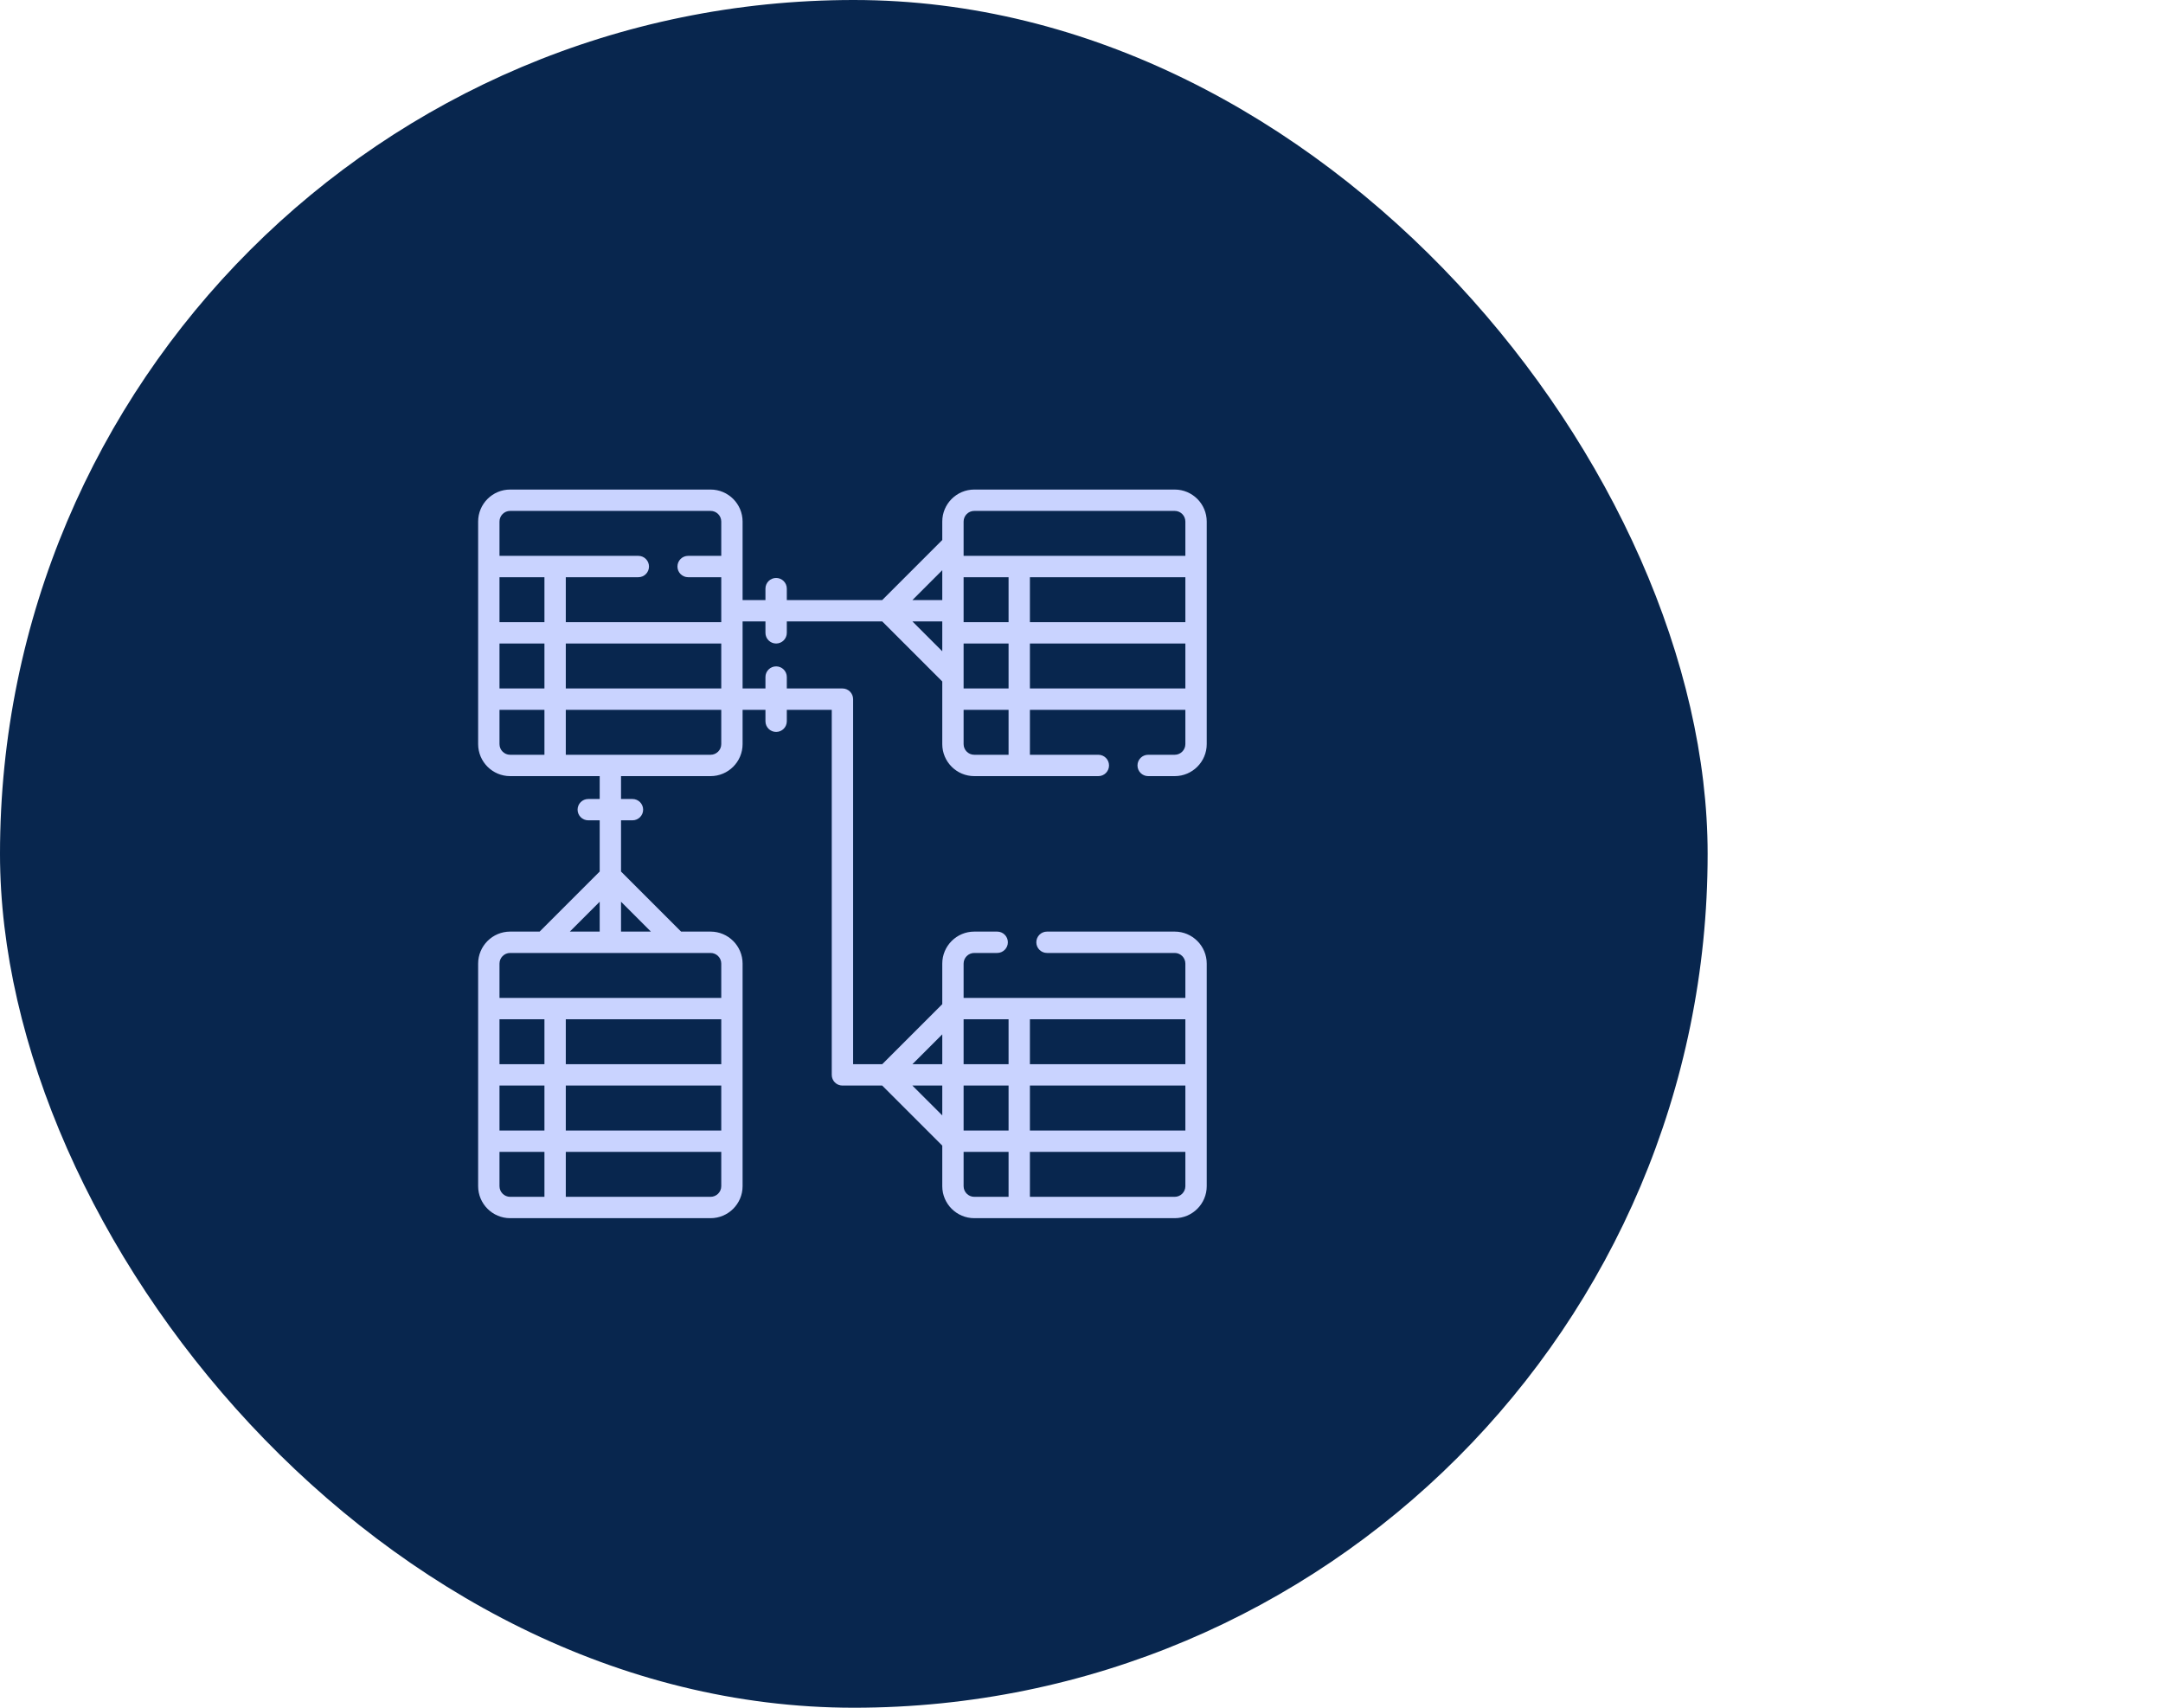 <svg width="95" height="75" viewBox="0 0 95 75" fill="none" xmlns="http://www.w3.org/2000/svg">
<rect width="75" height="75" rx="37.5" fill="#08264E"/>
<path d="M51.594 21.5H42.791C42.016 21.5 41.385 22.131 41.385 22.906V23.716L38.747 26.354H34.557V25.852C34.557 25.593 34.347 25.383 34.088 25.383C33.829 25.383 33.619 25.593 33.619 25.852V26.354H32.615V22.906C32.615 22.131 31.984 21.5 31.209 21.5H22.406C21.631 21.5 21 22.131 21 22.906V32.68C21 33.455 21.631 34.086 22.406 34.086H26.339V35.09H25.837C25.578 35.09 25.368 35.3 25.368 35.559C25.368 35.817 25.578 36.027 25.837 36.027H26.339V38.276L23.701 40.914H22.406C21.631 40.914 21 41.545 21 42.32V52.094C21 52.869 21.631 53.5 22.406 53.5H31.209C31.984 53.5 32.615 52.869 32.615 52.094V42.32C32.615 41.545 31.984 40.914 31.209 40.914H29.914L27.276 38.276V36.027H27.778C28.037 36.027 28.247 35.817 28.247 35.559C28.247 35.3 28.037 35.09 27.778 35.09H27.276V34.086H31.209C31.984 34.086 32.615 33.455 32.615 32.68V31.174H33.619V31.676C33.619 31.935 33.829 32.145 34.088 32.145C34.347 32.145 34.557 31.935 34.557 31.676V31.174H36.531V47.207C36.531 47.466 36.741 47.676 37 47.676H38.747L41.385 50.313V52.094C41.385 52.869 42.016 53.5 42.791 53.5H51.594C52.369 53.5 53 52.869 53 52.094V42.32C53 41.545 52.369 40.914 51.594 40.914H45.984C45.726 40.914 45.516 41.124 45.516 41.383C45.516 41.642 45.726 41.852 45.984 41.852H51.594C51.852 41.852 52.062 42.062 52.062 42.32V43.826H42.322V42.32C42.322 42.062 42.532 41.852 42.791 41.852H43.797C44.056 41.852 44.266 41.642 44.266 41.383C44.266 41.124 44.056 40.914 43.797 40.914H42.791C42.016 40.914 41.385 41.545 41.385 42.32V44.101L38.747 46.738H37.469V30.705C37.469 30.446 37.259 30.236 37 30.236H34.557V29.734C34.557 29.476 34.347 29.266 34.088 29.266C33.829 29.266 33.619 29.476 33.619 29.734V30.236H32.615V27.291H33.619V27.793C33.619 28.052 33.829 28.262 34.088 28.262C34.347 28.262 34.557 28.052 34.557 27.793V27.291H38.747L41.385 29.929V32.68C41.385 33.455 42.016 34.086 42.791 34.086H48.24C48.499 34.086 48.709 33.876 48.709 33.617C48.709 33.358 48.499 33.148 48.24 33.148H45.234V31.174H52.062V32.68C52.062 32.938 51.852 33.148 51.594 33.148H50.428C50.169 33.148 49.959 33.358 49.959 33.617C49.959 33.876 50.169 34.086 50.428 34.086H51.594C52.369 34.086 53 33.455 53 32.68V22.906C53 22.131 52.369 21.5 51.594 21.5ZM26.339 39.602V40.914H25.027L26.339 39.602ZM31.678 44.764V46.738H24.85V44.764H31.678ZM21.938 47.676H23.912V49.65H21.938V47.676ZM24.85 47.676H31.678V49.65H24.85V47.676ZM23.912 46.738H21.938V44.764H23.912V46.738ZM21.938 52.094V50.588H23.912V52.562H22.406C22.148 52.562 21.938 52.352 21.938 52.094ZM31.209 52.562H24.85V50.588H31.678V52.094C31.678 52.352 31.467 52.562 31.209 52.562ZM31.678 42.32V43.826H21.938V42.32C21.938 42.062 22.148 41.852 22.406 41.852H31.209C31.467 41.852 31.678 42.062 31.678 42.32ZM27.276 40.914V39.602L28.588 40.914H27.276ZM42.322 49.65V47.676H44.297V49.65H42.322ZM45.234 47.676H52.062V49.65H45.234V47.676ZM52.062 46.738H45.234V44.764H52.062V46.738ZM44.297 46.738H42.322V44.764H44.297V46.738ZM41.385 48.987L40.073 47.676H41.385V48.987ZM42.322 52.094V50.588H44.297V52.562H42.791C42.533 52.562 42.322 52.352 42.322 52.094ZM51.594 52.562H45.234V50.588H52.062V52.094C52.062 52.352 51.852 52.562 51.594 52.562ZM41.385 45.427V46.738H40.073L41.385 45.427ZM24.85 30.236V28.262H31.678V30.236H24.85ZM21.938 25.35H23.912V27.324H21.938V25.35ZM21.938 28.262H23.912V30.236H21.938V28.262ZM21.938 22.906C21.938 22.648 22.148 22.438 22.406 22.438H31.209C31.468 22.438 31.678 22.648 31.678 22.906V24.412H30.223C29.964 24.412 29.754 24.622 29.754 24.881C29.754 25.14 29.964 25.35 30.223 25.35H31.678V27.324H24.85V25.35H28.036C28.295 25.35 28.504 25.14 28.504 24.881C28.504 24.622 28.295 24.412 28.036 24.412H21.938V22.906ZM21.938 32.68V31.174H23.912V33.148H22.406C22.148 33.148 21.938 32.938 21.938 32.68ZM31.209 33.148H24.85V31.174H31.678V32.68C31.678 32.938 31.467 33.148 31.209 33.148ZM42.322 28.262H44.297V30.236H42.322V28.262ZM42.322 27.324V25.35H44.297V27.324H42.322ZM45.234 25.35H52.062V27.324H45.234V25.35ZM42.791 22.438H51.594C51.852 22.438 52.062 22.648 52.062 22.906V24.412H42.322V22.906C42.322 22.648 42.533 22.438 42.791 22.438ZM41.385 25.042V26.354H40.073L41.385 25.042ZM40.073 27.291H41.385V28.603L40.073 27.291ZM44.297 33.148H42.791C42.532 33.148 42.322 32.938 42.322 32.68V31.174H44.297V33.148ZM45.234 30.236V28.262H52.062V30.236H45.234Z" fill="#C9D3FF"/>
</svg>
